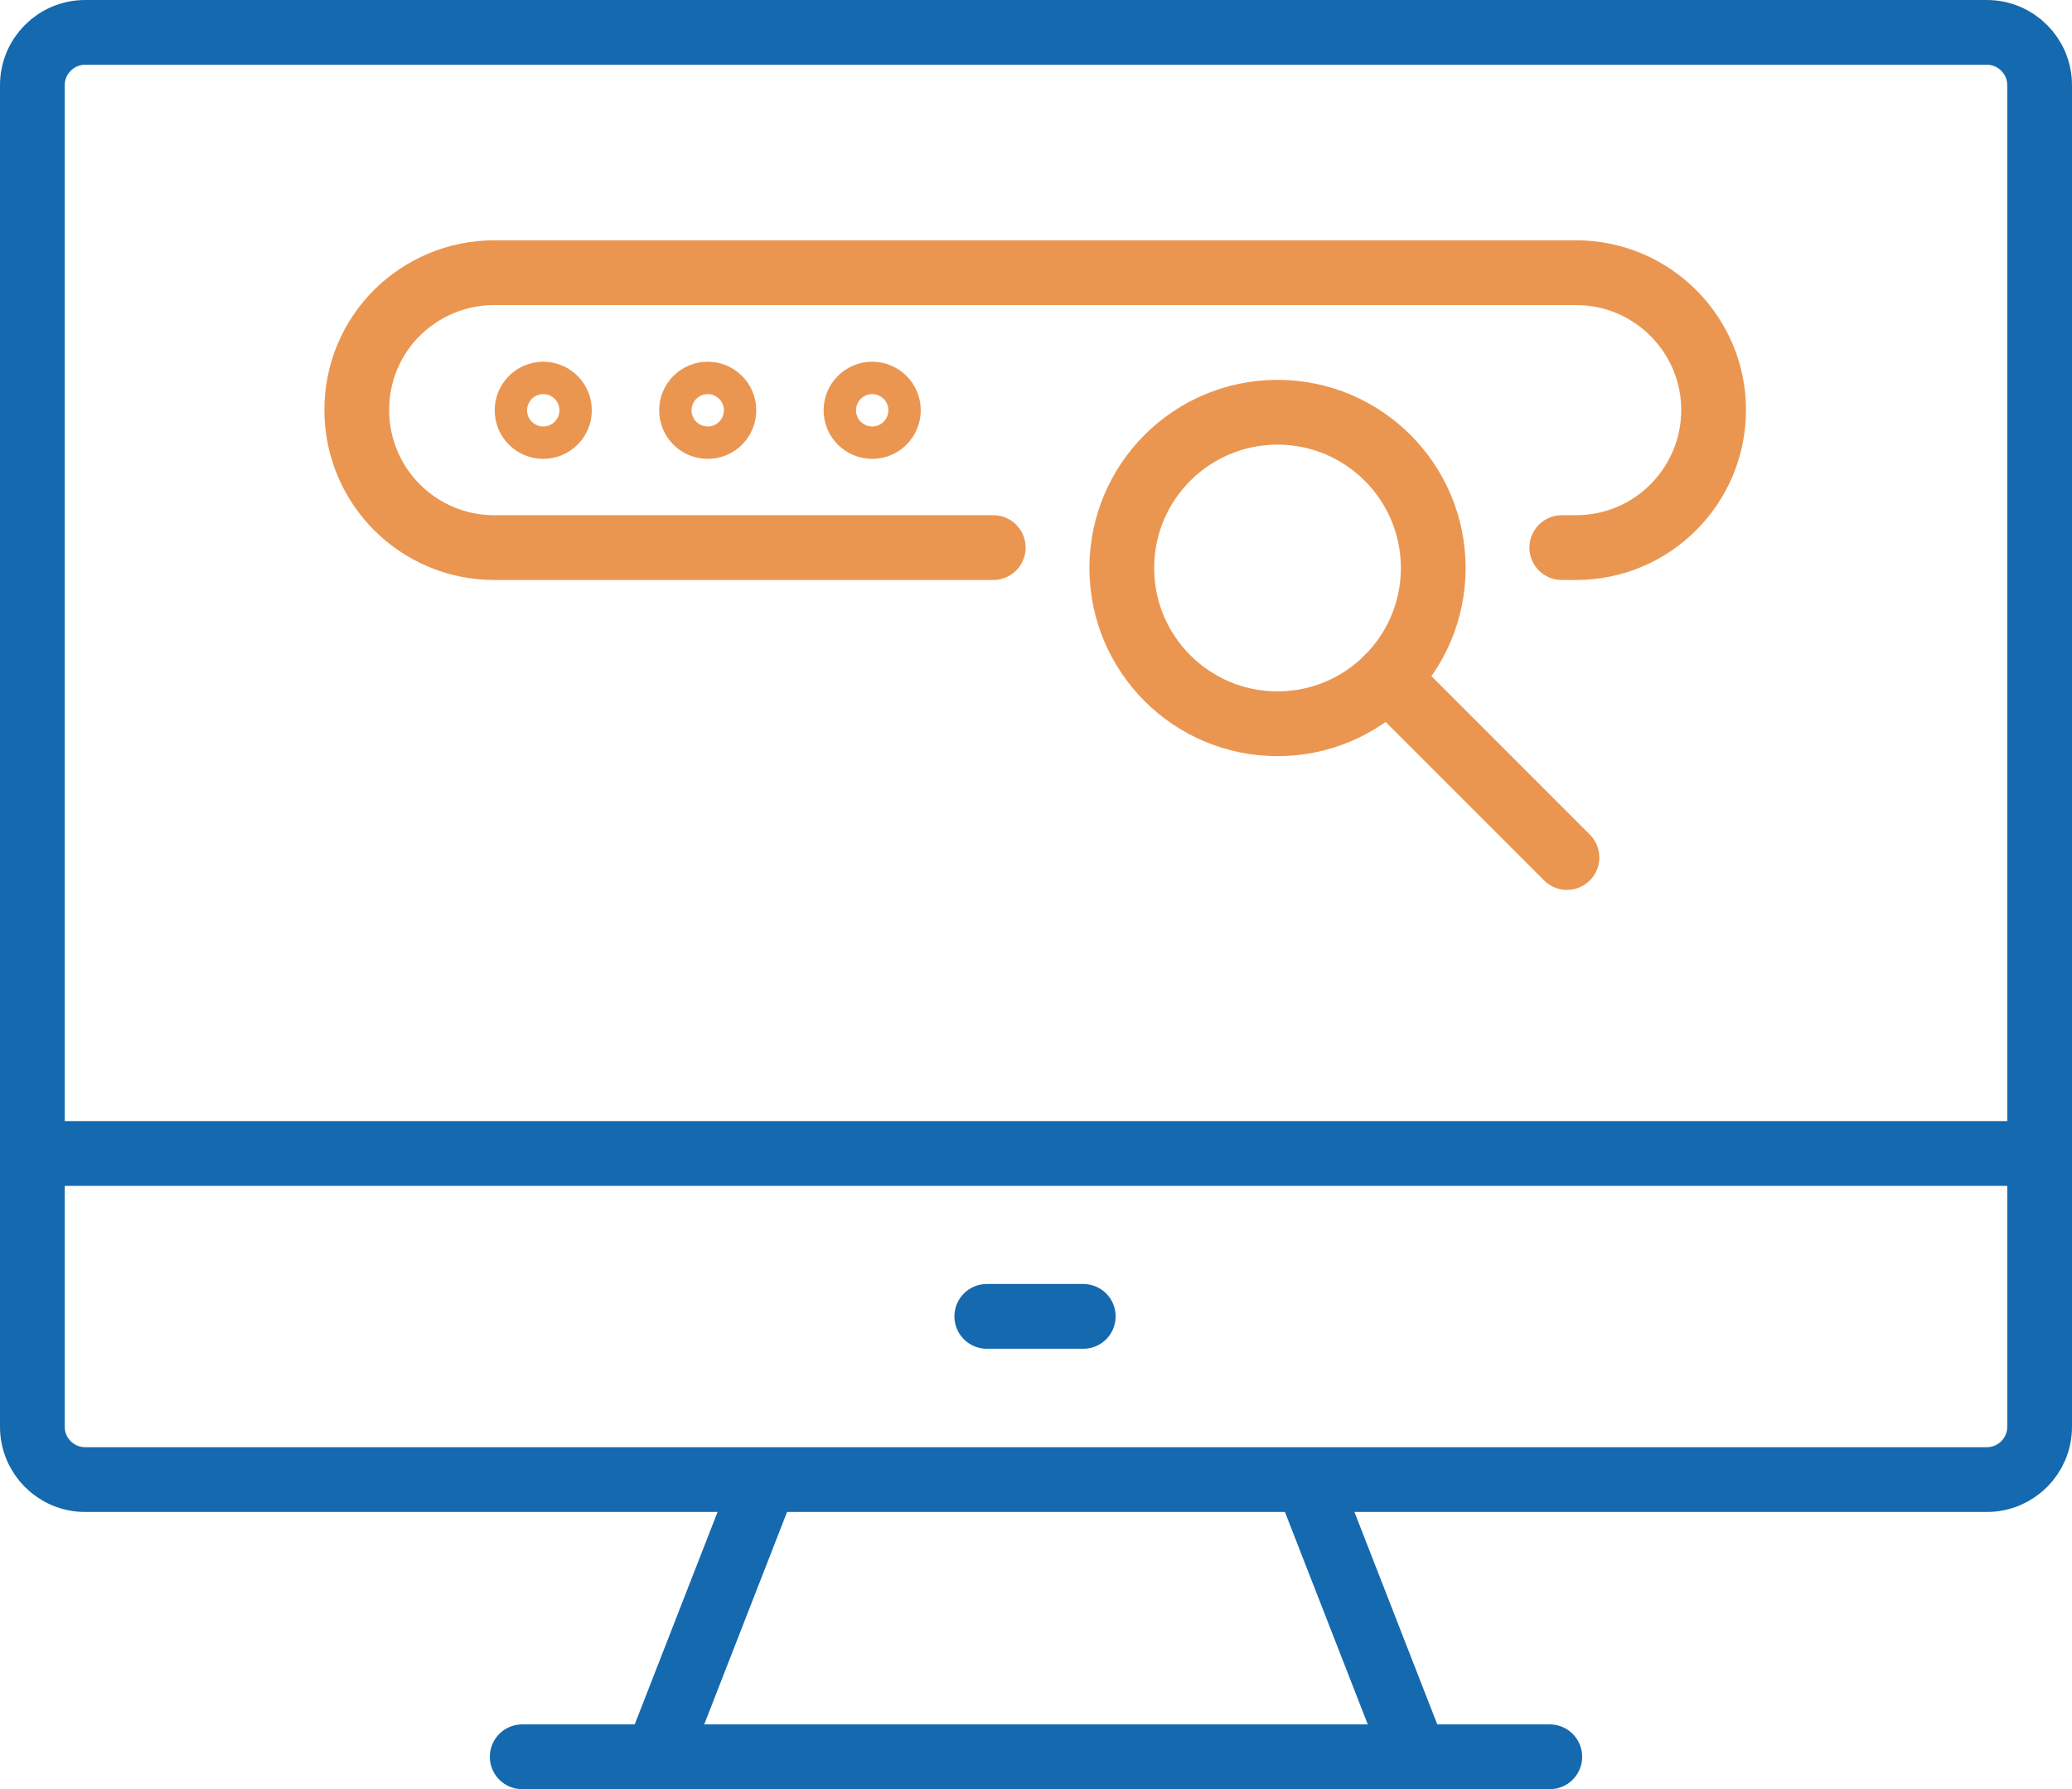 <?xml version="1.0" encoding="UTF-8"?><svg id="uuid-61b5dc5d-5903-4d25-990f-71e94770c8c7" xmlns="http://www.w3.org/2000/svg" viewBox="0 0 64 55.25"><defs><style>.uuid-e3b805e9-82d6-4f0a-8c8a-e30288b43a49{stroke:#ea9651;}.uuid-e3b805e9-82d6-4f0a-8c8a-e30288b43a49,.uuid-ebb640b8-d03c-41c8-80be-1314a491993d{fill:none;stroke-linecap:round;stroke-linejoin:round;stroke-width:2px;}.uuid-ebb640b8-d03c-41c8-80be-1314a491993d{stroke:#1569ae;}</style></defs><g id="uuid-ba9e6384-e0d7-4653-b193-04b95037bc9e"><path class="uuid-ebb640b8-d03c-41c8-80be-1314a491993d" d="M1,38.87v5.19c0,.9.73,1.63,1.63,1.63h58.74c.9,0,1.63-.73,1.63-1.63V2.63c0-.9-.73-1.63-1.63-1.63H2.63c-.9,0-1.63.73-1.63,1.63v36.24"/><line class="uuid-ebb640b8-d03c-41c8-80be-1314a491993d" x1="43.54" y1="53.81" x2="40.54" y2="46.12"/><line class="uuid-ebb640b8-d03c-41c8-80be-1314a491993d" x1="16.13" y1="54.25" x2="47.87" y2="54.25"/><line class="uuid-ebb640b8-d03c-41c8-80be-1314a491993d" x1="23.46" y1="46.12" x2="20.46" y2="53.81"/><line class="uuid-ebb640b8-d03c-41c8-80be-1314a491993d" x1="1.61" y1="35.62" x2="62.39" y2="35.62"/><line class="uuid-ebb640b8-d03c-41c8-80be-1314a491993d" x1="30.48" y1="40.65" x2="33.46" y2="40.65"/><path class="uuid-e3b805e9-82d6-4f0a-8c8a-e30288b43a49" d="M48.24,16.91h.44c1.17,0,2.23-.47,3-1.24s1.25-1.83,1.25-3.01c0-2.34-1.91-4.24-4.25-4.24H15.27c-1.18,0-2.24.48-3.01,1.24-.77.77-1.24,1.83-1.24,3,0,2.35,1.9,4.25,4.25,4.25h15.41"/><circle class="uuid-e3b805e9-82d6-4f0a-8c8a-e30288b43a49" cx="39.46" cy="17.54" r="4.81"/><line class="uuid-e3b805e9-82d6-4f0a-8c8a-e30288b43a49" x1="42.86" y1="20.94" x2="48.4" y2="26.48"/><circle class="uuid-e3b805e9-82d6-4f0a-8c8a-e30288b43a49" cx="16.78" cy="12.67" r=".5"/><circle class="uuid-e3b805e9-82d6-4f0a-8c8a-e30288b43a49" cx="21.86" cy="12.67" r=".5"/><circle class="uuid-e3b805e9-82d6-4f0a-8c8a-e30288b43a49" cx="26.94" cy="12.67" r=".5"/></g></svg>